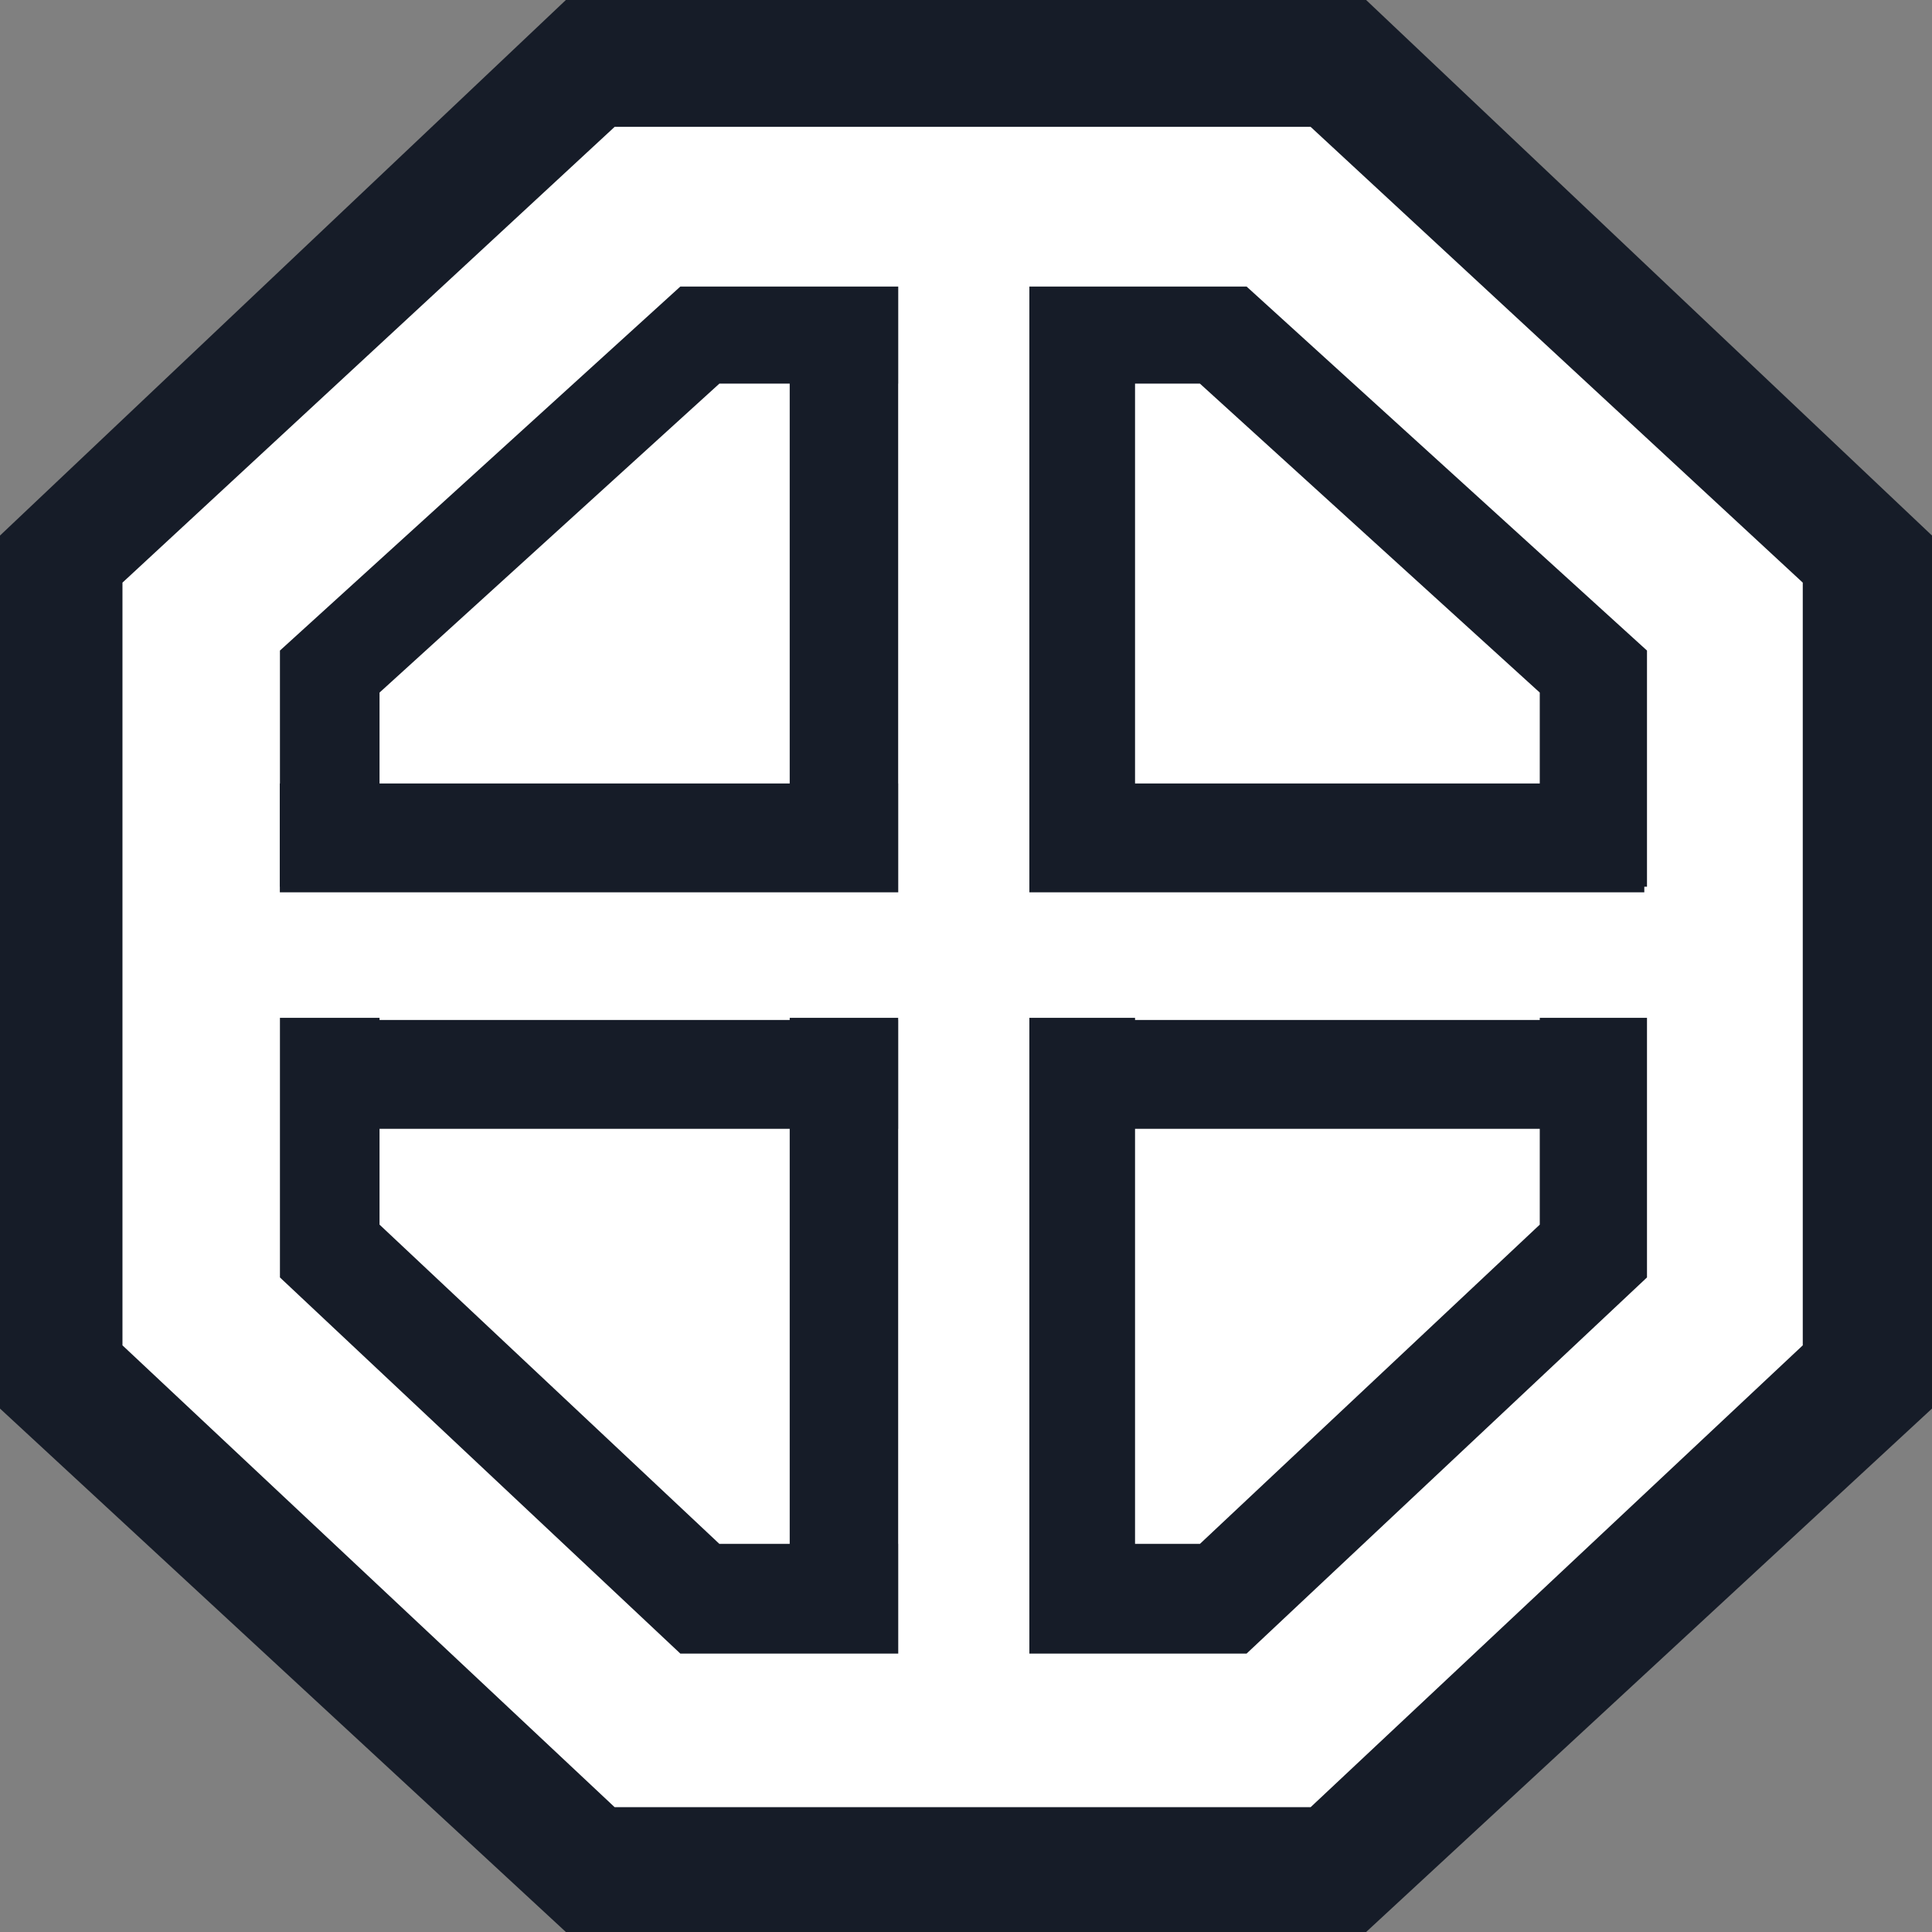<?xml version="1.0" encoding="UTF-8"?><svg id="Layer_1" xmlns="http://www.w3.org/2000/svg" viewBox="0 0 791 791"><rect x="0" y="0" width="791" height="791" fill="#808080" stroke="none"/><defs><style>.cls-1{fill:#161c28;}.cls-2{fill:#fff;}</style></defs><polygon class="cls-1" points="559.32 0 231.68 0 0 219.26 0 576.7 231.68 791 559.32 791 791 576.7 791 219.26 559.32 0"/><polygon class="cls-2" points="738.09 550.81 536.6 739.89 251.64 739.89 50.14 550.81 50.14 238.54 251.64 51.94 536.6 51.94 738.09 238.54 738.09 550.81"/><polygon class="cls-1" points="510.38 117.32 278.54 117.32 114.61 266.35 114.61 523.01 278.54 677.01 510.38 677.01 674.31 523.01 674.31 266.35 510.38 117.32"/><polygon class="cls-2" points="491.28 157.07 294.52 157.07 155.39 283.55 155.39 501.39 294.52 632.09 491.28 632.09 630.41 501.39 630.41 283.55 491.28 157.07"/><rect class="cls-1" x="323.32" y="118.11" width="44.56" height="558.23"/><rect class="cls-1" x="420.15" y="117.69" width="44.56" height="558.64"/><rect class="cls-2" x="113.46" y="363.04" width="569.54" height="53.68"/><rect class="cls-1" x="114.98" y="417.6" width="558.23" height="44.56"/><rect class="cls-1" x="114.57" y="320.77" width="558.64" height="44.56"/><rect class="cls-2" x="367.76" y="110.76" width="53.68" height="569.54"/></svg>